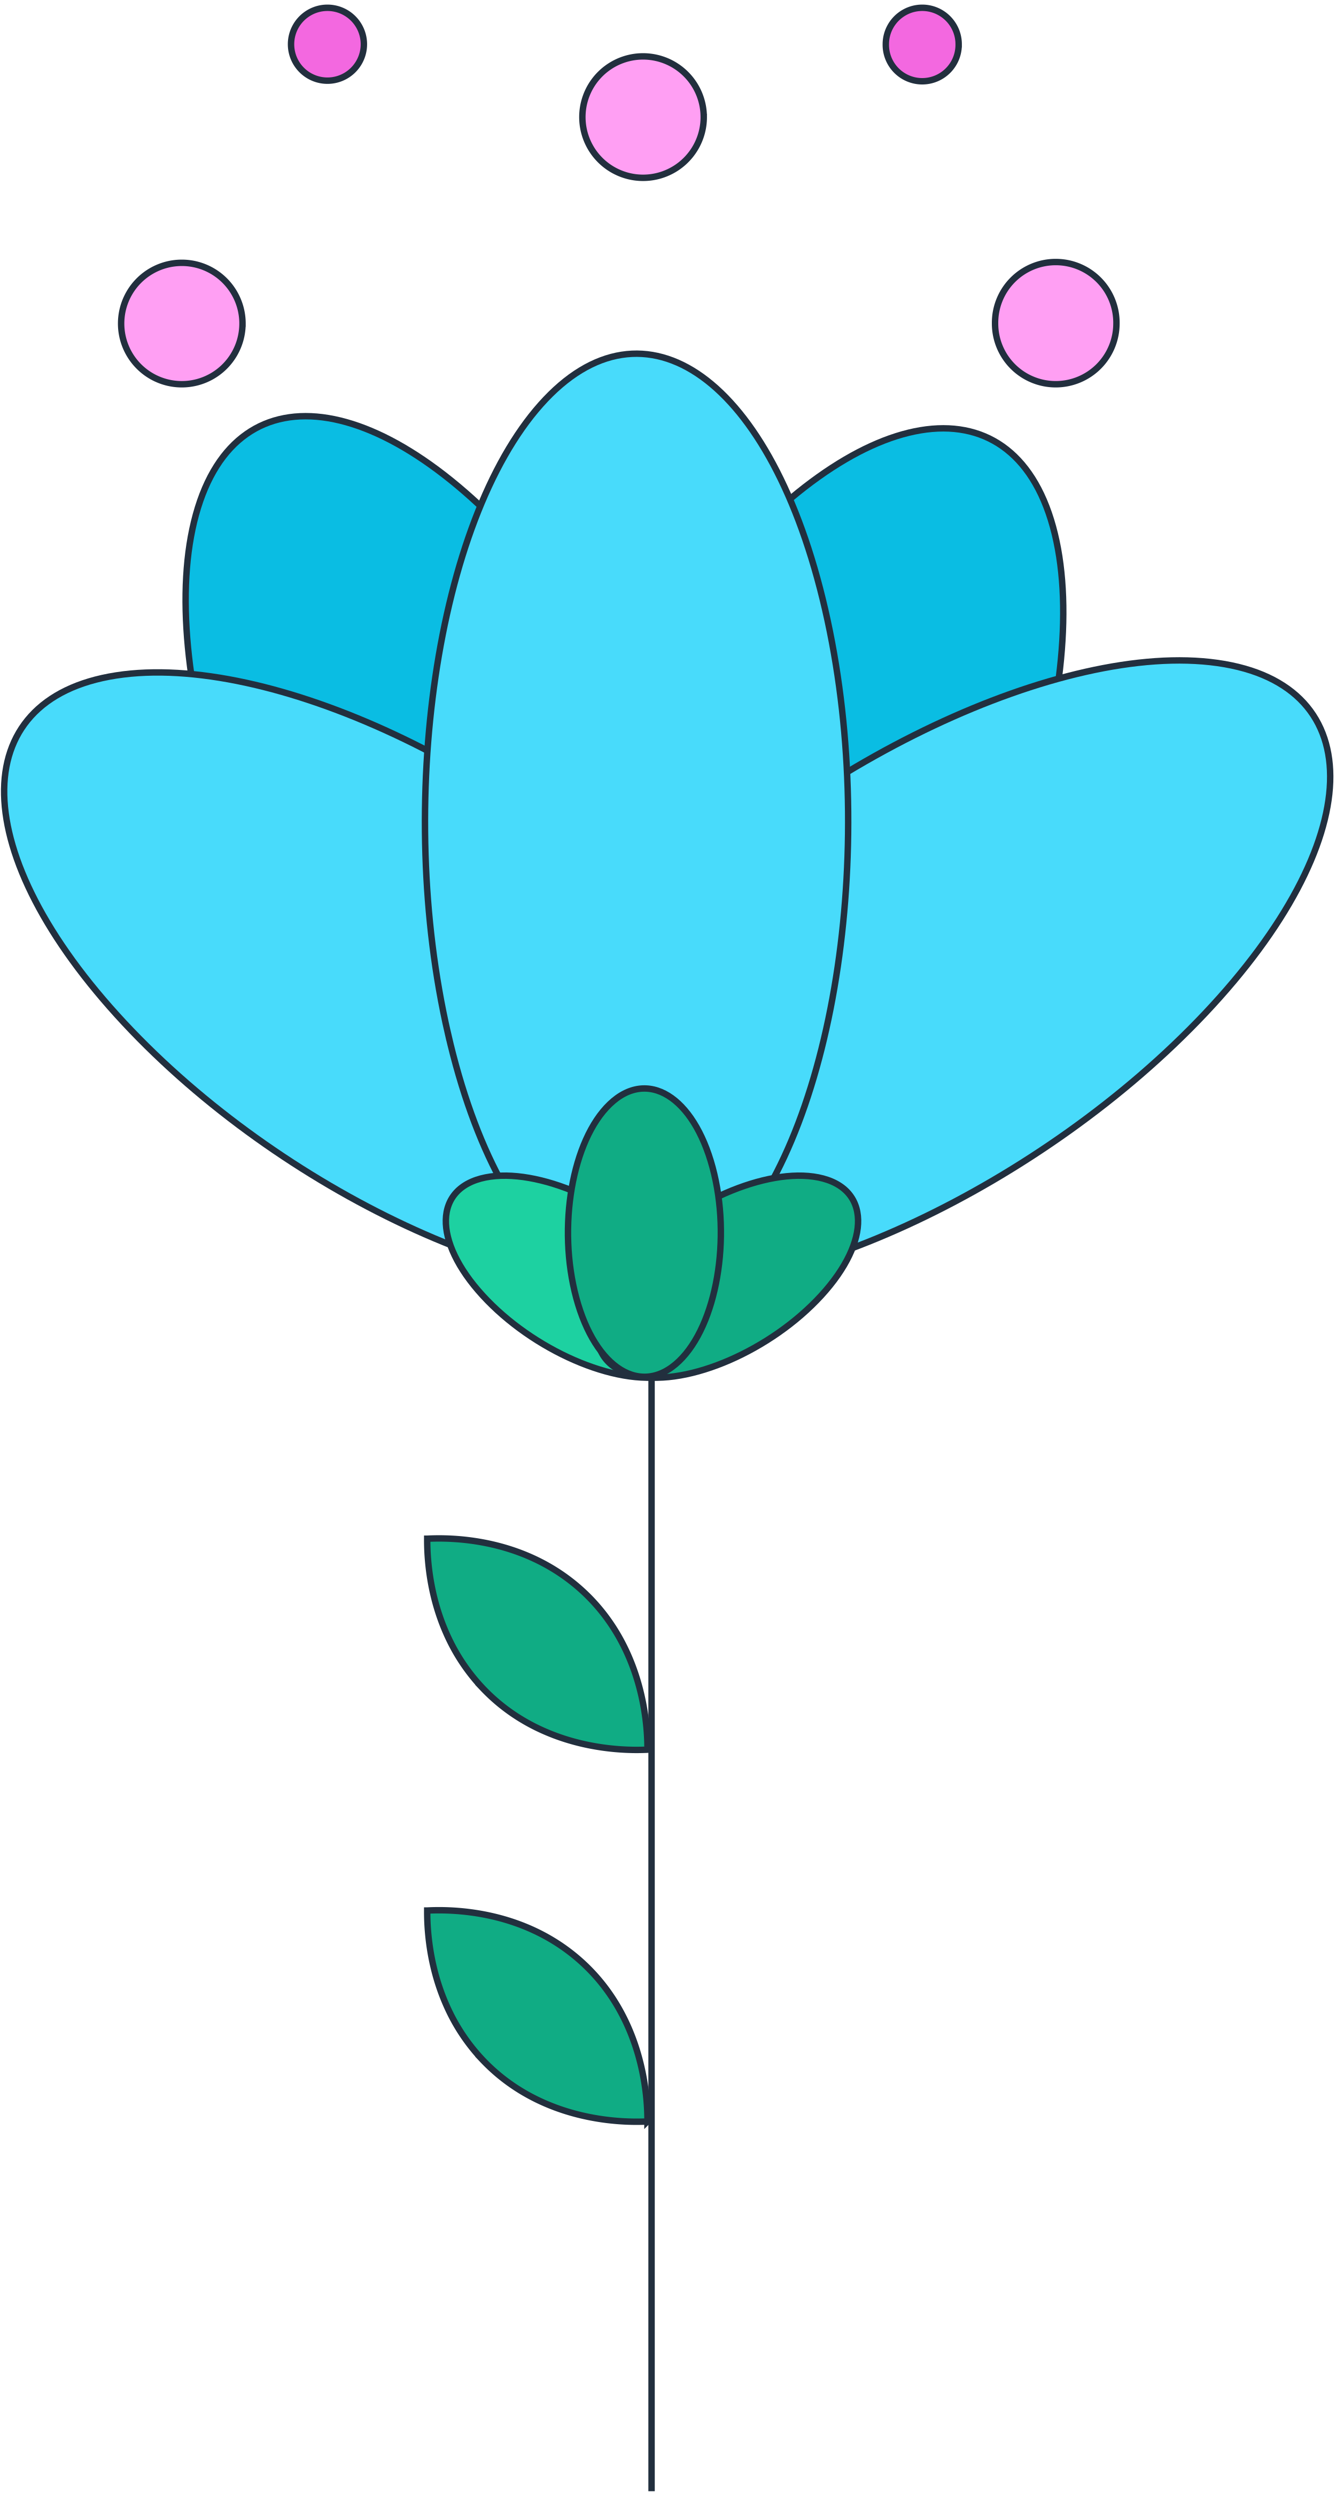 <svg xmlns="http://www.w3.org/2000/svg" width="139" height="260" fill="none"><path stroke="#222F3E" stroke-miterlimit="10" stroke-width=".667" d="M67.79 127.719v131.353"/><path fill="#0ABDE3" d="M40.733 116.432c15.556 19.031 31.667 21.719 35.984 6 4.318-15.717-4.793-43.886-20.349-62.918s-31.667-21.719-35.985-6c-4.316 15.717 4.794 43.888 20.35 62.918"/><path stroke="#222F3E" stroke-miterlimit="10" stroke-width=".667" d="M40.733 116.432c15.556 19.031 31.667 21.719 35.984 6 4.318-15.717-4.793-43.886-20.349-62.918s-31.667-21.719-35.985-6c-4.316 15.717 4.794 43.888 20.35 62.918Z"/><path fill="#0ABDE3" d="M89.203 117.696c-15.556 19.031-31.667 21.718-35.983 6-4.319-15.717 4.792-43.886 20.348-62.918s31.667-21.719 35.985-6c4.318 15.717-4.794 43.886-20.35 62.918"/><path stroke="#222F3E" stroke-miterlimit="10" stroke-width=".667" d="M89.203 117.696c-15.556 19.031-31.667 21.718-35.983 6-4.319-15.717 4.792-43.886 20.348-62.918s31.667-21.719 35.985-6c4.318 15.717-4.794 43.886-20.35 62.918Z"/><path fill="#48DBFB" d="M70.32 97.453c16.313 17.487 16.686 33.658.835 36.119-15.854 2.46-41.928-9.722-58.242-27.21C-3.4 88.874-3.772 72.703 12.08 70.243c15.853-2.46 41.928 9.723 58.24 27.21"/><path stroke="#222F3E" stroke-miterlimit="10" stroke-width=".667" d="M70.32 97.453c16.313 17.487 16.686 33.658.835 36.119-15.854 2.46-41.928-9.722-58.242-27.21C-3.4 88.874-3.772 72.703 12.08 70.243c15.853-2.46 41.928 9.723 58.24 27.21Z"/><path fill="#48DBFB" d="M67.059 97.08c-16.82 17.824-17.395 34.131-1.286 36.418 16.11 2.289 42.805-10.306 59.624-28.131s17.395-34.132 1.285-36.42S83.877 79.254 67.059 97.08"/><path stroke="#222F3E" stroke-miterlimit="10" stroke-width=".667" d="M67.059 97.08c-16.82 17.824-17.395 34.131-1.286 36.418 16.11 2.289 42.805-10.306 59.624-28.131s17.395-34.132 1.285-36.42S83.877 79.254 67.059 97.08Z"/><path fill="#48DBFB" d="M46.61 107.493c5.507 23.955 18.758 33.505 29.594 21.329 10.837-12.175 15.157-41.465 9.65-65.42S67.097 29.898 56.26 42.072c-10.84 12.176-15.16 41.467-9.651 65.422"/><path stroke="#222F3E" stroke-miterlimit="10" stroke-width=".667" d="M46.61 107.493c5.507 23.955 18.758 33.505 29.594 21.329 10.837-12.175 15.157-41.465 9.65-65.42S67.097 29.898 56.26 42.072c-10.84 12.176-15.16 41.467-9.651 65.422Z"/><path fill="#1DD1A1" d="M69.723 130.807c5.224 5.699 5.09 11.196-.295 12.279-5.387 1.082-13.987-2.659-19.21-8.359-5.223-5.699-5.09-11.196.295-12.28 5.387-1.081 13.987 2.661 19.21 8.36"/><path stroke="#222F3E" stroke-miterlimit="10" stroke-width=".667" d="M69.723 130.807c5.224 5.699 5.09 11.196-.295 12.279-5.387 1.082-13.987-2.659-19.21-8.359-5.223-5.699-5.09-11.196.295-12.28 5.387-1.081 13.987 2.661 19.21 8.36Z"/><path fill="#10AC84" d="M65.941 130.807c-5.224 5.699-5.09 11.196.295 12.279 5.387 1.082 13.987-2.659 19.21-8.359 5.223-5.699 5.09-11.196-.295-12.28-5.387-1.081-13.987 2.661-19.21 8.36"/><path stroke="#222F3E" stroke-miterlimit="10" stroke-width=".667" d="M65.941 130.807c-5.224 5.699-5.09 11.196.295 12.279 5.387 1.082 13.987-2.659 19.21-8.359 5.223-5.699 5.09-11.196-.295-12.28-5.387-1.081-13.987 2.661-19.21 8.36Z"/><path fill="#10AC84" d="M59.957 134.978c1.99 7.38 6.778 10.321 10.692 6.572 3.915-3.752 5.475-12.774 3.486-20.155-1.99-7.379-6.776-10.32-10.692-6.569-3.914 3.75-5.475 12.773-3.486 20.152"/><path stroke="#222F3E" stroke-miterlimit="10" stroke-width=".667" d="M59.957 134.978c1.99 7.38 6.778 10.321 10.692 6.572 3.915-3.752 5.475-12.774 3.486-20.155-1.99-7.379-6.776-10.32-10.692-6.569-3.914 3.75-5.475 12.773-3.486 20.152Z"/><path fill="#FF9FF3" d="M25.23 33.646a6.314 6.314 0 1 1-12.628 0 6.314 6.314 0 0 1 12.629 0"/><path stroke="#222F3E" stroke-miterlimit="10" stroke-width=".667" d="M25.23 33.646a6.314 6.314 0 1 1-12.628 0 6.314 6.314 0 0 1 12.629 0Z"/><path fill="#FF9FF3" d="M116.157 33.646a6.32 6.32 0 0 1-1.85 4.465 6.32 6.32 0 0 1-4.466 1.848 6.31 6.31 0 0 1-6.313-6.316 6.315 6.315 0 1 1 12.629.003"/><path stroke="#222F3E" stroke-miterlimit="10" stroke-width=".667" d="M116.157 33.646a6.32 6.32 0 0 1-1.85 4.465 6.32 6.32 0 0 1-4.466 1.848 6.31 6.31 0 0 1-6.313-6.316 6.315 6.315 0 1 1 12.629.003Z"/><path fill="#FF9FF3" d="M73.22 12.178a6.312 6.312 0 0 1-8.731 5.833 6.314 6.314 0 1 1 8.73-5.833"/><path stroke="#222F3E" stroke-miterlimit="10" stroke-width=".667" d="M73.22 12.178a6.312 6.312 0 0 1-8.731 5.833 6.314 6.314 0 1 1 8.73-5.833Z"/><path fill="#F368E0" d="M37.859 4.6a3.79 3.79 0 1 1-7.58 0 3.79 3.79 0 0 1 7.58 0"/><path stroke="#222F3E" stroke-miterlimit="10" stroke-width=".667" d="M37.859 4.6a3.79 3.79 0 1 1-7.58 0 3.79 3.79 0 0 1 7.58 0Z"/><path fill="#F368E0" d="M99.741 4.6a3.79 3.79 0 1 1-7.579 0 3.79 3.79 0 0 1 7.58 0"/><path stroke="#222F3E" stroke-miterlimit="10" stroke-width=".667" d="M99.741 4.6a3.79 3.79 0 1 1-7.579 0 3.79 3.79 0 0 1 7.58 0Z"/><path fill="#10AC84" d="M67.364 220.605v.018l-.017.001c-.288.012-.704.027-1.223.024-1.861-.009-5.06-.237-8.475-1.532l-.001-.001c-2.51-.951-5.139-2.475-7.444-4.908a19.9 19.9 0 0 1-3.764-5.684c-1.253-2.828-1.724-5.552-1.896-7.523q-.103-1.148-.096-2.3v-.017h.017c2.315-.111 9.704-.164 15.742 5.074 6.938 6.024 7.164 14.767 7.157 16.848"/><path stroke="#222F3E" stroke-miterlimit="10" stroke-width=".667" d="M67.364 220.605v.018l-.017.001c-.288.012-.704.027-1.223.024-1.861-.009-5.06-.237-8.475-1.532l-.001-.001c-2.51-.951-5.139-2.475-7.444-4.908a19.9 19.9 0 0 1-3.764-5.684c-1.253-2.828-1.724-5.552-1.896-7.523q-.103-1.148-.096-2.3v-.017h.017c2.315-.111 9.704-.164 15.742 5.074 6.938 6.024 7.164 14.767 7.157 16.848Z"/><path fill="#10AC84" d="M67.364 181.939v.017l-.017.002c-.288.012-.704.026-1.223.024-1.861-.01-5.06-.238-8.475-1.532l-.001-.002c-2.51-.95-5.139-2.474-7.444-4.908a19.9 19.9 0 0 1-3.764-5.684c-1.253-2.828-1.724-5.552-1.896-7.522q-.103-1.148-.096-2.3v-.018h.017c2.315-.11 9.704-.164 15.742 5.075 6.938 6.024 7.164 14.767 7.157 16.848"/><path stroke="#222F3E" stroke-miterlimit="10" stroke-width=".667" d="M67.364 181.939v.017l-.017.002c-.288.012-.704.026-1.223.024-1.861-.01-5.06-.238-8.475-1.532l-.001-.002c-2.51-.95-5.139-2.474-7.444-4.908a19.9 19.9 0 0 1-3.764-5.684c-1.253-2.828-1.724-5.552-1.896-7.522q-.103-1.148-.096-2.3v-.018h.017c2.315-.11 9.704-.164 15.742 5.075 6.938 6.024 7.164 14.767 7.157 16.848Z"/></svg>